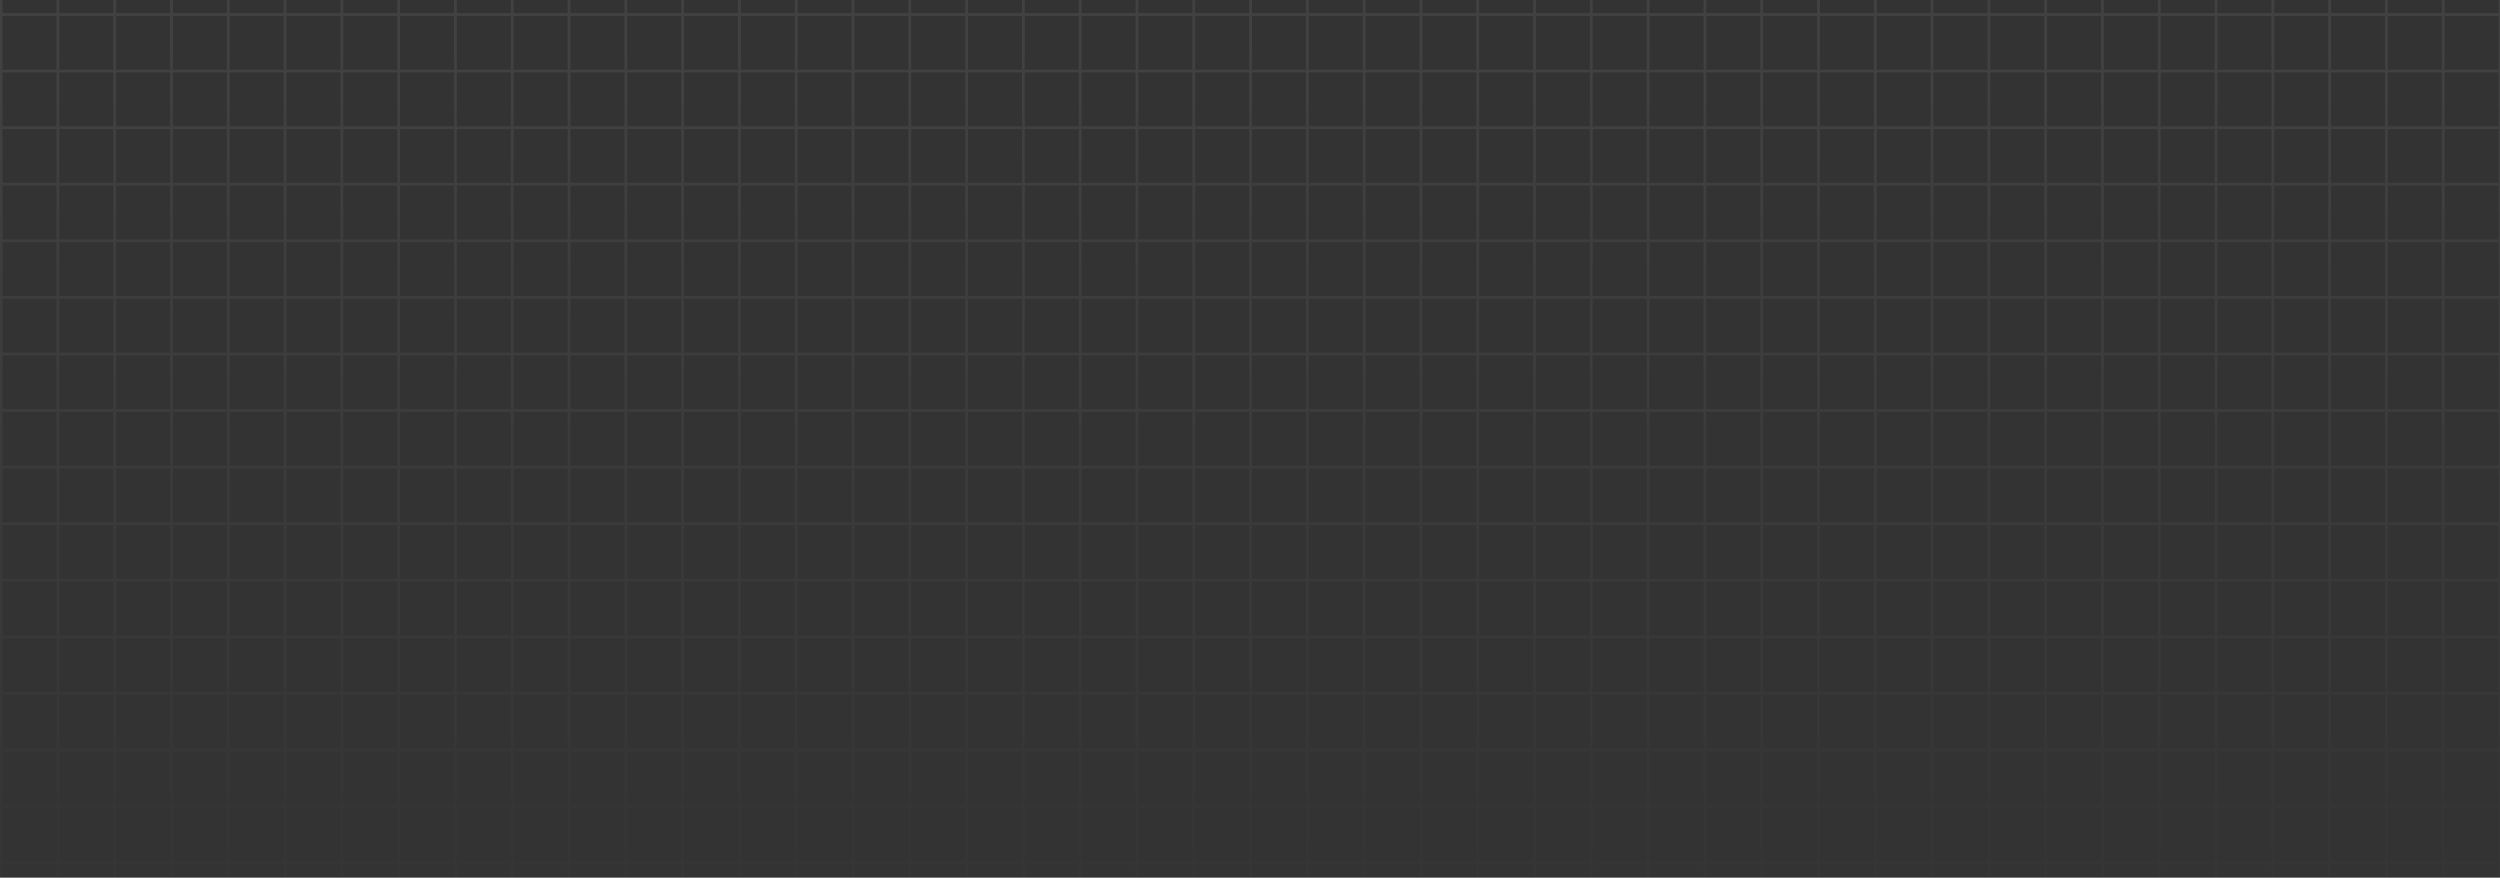 <?xml version="1.0" encoding="UTF-8"?> <svg xmlns="http://www.w3.org/2000/svg" width="564" height="198" viewBox="0 0 564 198" fill="none"><rect x="0" y="0" width="564" height="198" fill="#333333" stroke="none"/><path opacity="0.08" d="M13.062 220.25H0.25V207.487M13.062 220.25V207.487M13.062 220.25H25.875M13.062 207.487H0.25M13.062 207.487V194.724M13.062 207.487H25.875M0.25 207.487V194.724M13.062 194.724H0.25M13.062 194.724V181.961M13.062 194.724H25.875M0.25 194.724V181.961M13.062 181.961H0.25M13.062 181.961V169.197M13.062 181.961H25.875M0.25 181.961V169.197M13.062 169.197H0.25M13.062 169.197V156.434M13.062 169.197H25.875M0.25 169.197V156.434M13.062 156.434H0.25M13.062 156.434V143.671M13.062 156.434H25.875M0.25 156.434V143.671M13.062 143.671H0.25M13.062 143.671V130.908M13.062 143.671H25.875M0.25 143.671V130.908M13.062 130.908H0.25M13.062 130.908V118.145M13.062 130.908H25.875M0.25 130.908V118.145M13.062 118.145H0.25M13.062 118.145V105.382M13.062 118.145H25.875M0.25 118.145V105.382M13.062 105.382H0.25M13.062 105.382V92.618M13.062 105.382H25.875M0.25 105.382V92.618M13.062 92.618H0.25M13.062 92.618V79.855M13.062 92.618H25.875M0.25 92.618V79.855M13.062 79.855H0.25M13.062 79.855V67.092M13.062 79.855H25.875M0.25 79.855V67.092M13.062 67.092H0.25M13.062 67.092V54.329M13.062 67.092H25.875M0.25 67.092V54.329M13.062 54.329H0.25M13.062 54.329V41.566M13.062 54.329H25.875M0.25 54.329V41.566M13.062 41.566H0.25M13.062 41.566V28.803M13.062 41.566H25.875M0.25 41.566V28.803M13.062 28.803H0.25M13.062 28.803V16.04M13.062 28.803H25.875M0.25 28.803V16.04M13.062 16.04H0.25M13.062 16.04V3.276M13.062 16.04H25.875M0.25 16.04V3.276M13.062 3.276H0.25M13.062 3.276V-9.487M13.062 3.276H25.875M0.25 3.276V-9.487M13.062 -9.487H0.25M13.062 -9.487V-22.25M13.062 -9.487H25.875M0.25 -9.487V-22.25H13.062M13.062 -22.25H25.875M25.875 220.25V207.487M25.875 220.25H38.688M25.875 207.487V194.724M25.875 207.487H38.688M25.875 194.724V181.961M25.875 194.724H38.688M25.875 181.961V169.197M25.875 181.961H38.688M25.875 169.197V156.434M25.875 169.197H38.688M25.875 156.434V143.671M25.875 156.434H38.688M25.875 143.671V130.908M25.875 143.671H38.688M25.875 130.908V118.145M25.875 130.908H38.688M25.875 118.145V105.382M25.875 118.145H38.688M25.875 105.382V92.618M25.875 105.382H38.688M25.875 92.618V79.855M25.875 92.618H38.688M25.875 79.855V67.092M25.875 79.855H38.688M25.875 67.092V54.329M25.875 67.092H38.688M25.875 54.329V41.566M25.875 54.329H38.688M25.875 41.566V28.803M25.875 41.566H38.688M25.875 28.803V16.04M25.875 28.803H38.688M25.875 16.04V3.276M25.875 16.04H38.688M25.875 3.276V-9.487M25.875 3.276H38.688M25.875 -9.487V-22.25M25.875 -9.487H38.688M25.875 -22.25H38.688M38.688 220.25V207.487M38.688 220.25H51.5M38.688 207.487V194.724M38.688 207.487H51.5M38.688 194.724V181.961M38.688 194.724H51.5M38.688 181.961V169.197M38.688 181.961H51.5M38.688 169.197V156.434M38.688 169.197H51.5M38.688 156.434V143.671M38.688 156.434H51.5M38.688 143.671V130.908M38.688 143.671H51.5M38.688 130.908V118.145M38.688 130.908H51.5M38.688 118.145V105.382M38.688 118.145H51.5M38.688 105.382V92.618M38.688 105.382H51.5M38.688 92.618V79.855M38.688 92.618H51.5M38.688 79.855V67.092M38.688 79.855H51.5M38.688 67.092V54.329M38.688 67.092H51.5M38.688 54.329V41.566M38.688 54.329H51.5M38.688 41.566V28.803M38.688 41.566H51.5M38.688 28.803V16.04M38.688 28.803H51.5M38.688 16.04V3.276M38.688 16.04H51.5M38.688 3.276V-9.487M38.688 3.276H51.5M38.688 -9.487V-22.25M38.688 -9.487H51.5M38.688 -22.25H51.5M51.5 220.25V207.487M51.5 220.25H64.312M51.5 207.487V194.724M51.5 207.487H64.312M51.5 194.724V181.961M51.5 194.724H64.312M51.5 181.961V169.197M51.5 181.961H64.312M51.5 169.197V156.434M51.5 169.197H64.312M51.5 156.434V143.671M51.5 156.434H64.312M51.5 143.671V130.908M51.5 143.671H64.312M51.5 130.908V118.145M51.5 130.908H64.312M51.5 118.145V105.382M51.5 118.145H64.312M51.5 105.382V92.618M51.5 105.382H64.312M51.5 92.618V79.855M51.5 92.618H64.312M51.5 79.855V67.092M51.5 79.855H64.312M51.5 67.092V54.329M51.5 67.092H64.312M51.5 54.329V41.566M51.5 54.329H64.312M51.5 41.566V28.803M51.5 41.566H64.312M51.5 28.803V16.04M51.5 28.803H64.312M51.5 16.04V3.276M51.5 16.04H64.312M51.5 3.276V-9.487M51.5 3.276H64.312M51.5 -9.487V-22.25M51.5 -9.487H64.312M51.5 -22.25H64.312M64.312 220.25V207.487M64.312 220.25H77.125M64.312 207.487V194.724M64.312 207.487H77.125M64.312 194.724V181.961M64.312 194.724H77.125M64.312 181.961V169.197M64.312 181.961H77.125M64.312 169.197V156.434M64.312 169.197H77.125M64.312 156.434V143.671M64.312 156.434H77.125M64.312 143.671V130.908M64.312 143.671H77.125M64.312 130.908V118.145M64.312 130.908H77.125M64.312 118.145V105.382M64.312 118.145H77.125M64.312 105.382V92.618M64.312 105.382H77.125M64.312 92.618V79.855M64.312 92.618H77.125M64.312 79.855V67.092M64.312 79.855H77.125M64.312 67.092V54.329M64.312 67.092H77.125M64.312 54.329V41.566M64.312 54.329H77.125M64.312 41.566V28.803M64.312 41.566H77.125M64.312 28.803V16.04M64.312 28.803H77.125M64.312 16.04V3.276M64.312 16.04H77.125M64.312 3.276V-9.487M64.312 3.276H77.125M64.312 -9.487V-22.25M64.312 -9.487H77.125M64.312 -22.25H77.125M77.125 220.25V207.487M77.125 220.25H89.938M77.125 207.487V194.724M77.125 207.487H89.938M77.125 194.724V181.961M77.125 194.724H89.938M77.125 181.961V169.197M77.125 181.961H89.938M77.125 169.197V156.434M77.125 169.197H89.938M77.125 156.434V143.671M77.125 156.434H89.938M77.125 143.671V130.908M77.125 143.671H89.938M77.125 130.908V118.145M77.125 130.908H89.938M77.125 118.145V105.382M77.125 118.145H89.938M77.125 105.382V92.618M77.125 105.382H89.938M77.125 92.618V79.855M77.125 92.618H89.938M77.125 79.855V67.092M77.125 79.855H89.938M77.125 67.092V54.329M77.125 67.092H89.938M77.125 54.329V41.566M77.125 54.329H89.938M77.125 41.566V28.803M77.125 41.566H89.938M77.125 28.803V16.04M77.125 28.803H89.938M77.125 16.04V3.276M77.125 16.04H89.938M77.125 3.276V-9.487M77.125 3.276H89.938M77.125 -9.487V-22.25M77.125 -9.487H89.938M77.125 -22.25H89.938M89.938 220.25V207.487M89.938 220.25H102.75M89.938 207.487V194.724M89.938 207.487H102.75M89.938 194.724V181.961M89.938 194.724H102.75M89.938 181.961V169.197M89.938 181.961H102.75M89.938 169.197V156.434M89.938 169.197H102.75M89.938 156.434V143.671M89.938 156.434H102.75M89.938 143.671V130.908M89.938 143.671H102.75M89.938 130.908V118.145M89.938 130.908H102.75M89.938 118.145V105.382M89.938 118.145H102.75M89.938 105.382V92.618M89.938 105.382H102.75M89.938 92.618V79.855M89.938 92.618H102.75M89.938 79.855V67.092M89.938 79.855H102.75M89.938 67.092V54.329M89.938 67.092H102.75M89.938 54.329V41.566M89.938 54.329H102.75M89.938 41.566V28.803M89.938 41.566H102.75M89.938 28.803V16.04M89.938 28.803H102.75M89.938 16.04V3.276M89.938 16.04H102.75M89.938 3.276V-9.487M89.938 3.276H102.75M89.938 -9.487V-22.25M89.938 -9.487H102.75M89.938 -22.25H102.75M102.75 220.25V207.487M102.75 220.25H115.563M102.75 207.487V194.724M102.75 207.487H115.563M102.75 194.724V181.961M102.75 194.724H115.563M102.75 181.961V169.197M102.75 181.961H115.563M102.75 169.197V156.434M102.75 169.197H115.563M102.75 156.434V143.671M102.75 156.434H115.563M102.75 143.671V130.908M102.75 143.671H115.563M102.75 130.908V118.145M102.75 130.908H115.563M102.75 118.145V105.382M102.75 118.145H115.563M102.75 105.382V92.618M102.75 105.382H115.563M102.75 92.618V79.855M102.75 92.618H115.563M102.75 79.855V67.092M102.75 79.855H115.563M102.75 67.092V54.329M102.75 67.092H115.563M102.75 54.329V41.566M102.75 54.329H115.563M102.75 41.566V28.803M102.75 41.566H115.563M102.75 28.803V16.04M102.75 28.803H115.563M102.75 16.04V3.276M102.75 16.04H115.563M102.75 3.276V-9.487M102.75 3.276H115.563M102.75 -9.487V-22.25M102.75 -9.487H115.563M102.75 -22.25H115.563M115.563 220.25V207.487M115.563 220.25H128.375M115.563 207.487V194.724M115.563 207.487H128.375M115.563 194.724V181.961M115.563 194.724H128.375M115.563 181.961V169.197M115.563 181.961H128.375M115.563 169.197V156.434M115.563 169.197H128.375M115.563 156.434V143.671M115.563 156.434H128.375M115.563 143.671V130.908M115.563 143.671H128.375M115.563 130.908V118.145M115.563 130.908H128.375M115.563 118.145V105.382M115.563 118.145H128.375M115.563 105.382V92.618M115.563 105.382H128.375M115.563 92.618V79.855M115.563 92.618H128.375M115.563 79.855V67.092M115.563 79.855H128.375M115.563 67.092V54.329M115.563 67.092H128.375M115.563 54.329V41.566M115.563 54.329H128.375M115.563 41.566V28.803M115.563 41.566H128.375M115.563 28.803V16.04M115.563 28.803H128.375M115.563 16.04V3.276M115.563 16.04H128.375M115.563 3.276V-9.487M115.563 3.276H128.375M115.563 -9.487V-22.25M115.563 -9.487H128.375M115.563 -22.25H128.375M128.375 220.25V207.487M128.375 220.25H141.188M128.375 207.487V194.724M128.375 207.487H141.188M128.375 194.724V181.961M128.375 194.724H141.188M128.375 181.961V169.197M128.375 181.961H141.188M128.375 169.197V156.434M128.375 169.197H141.188M128.375 156.434V143.671M128.375 156.434H141.188M128.375 143.671V130.908M128.375 143.671H141.188M128.375 130.908V118.145M128.375 130.908H141.188M128.375 118.145V105.382M128.375 118.145H141.188M128.375 105.382V92.618M128.375 105.382H141.188M128.375 92.618V79.855M128.375 92.618H141.188M128.375 79.855V67.092M128.375 79.855H141.188M128.375 67.092V54.329M128.375 67.092H141.188M128.375 54.329V41.566M128.375 54.329H141.188M128.375 41.566V28.803M128.375 41.566H141.188M128.375 28.803V16.04M128.375 28.803H141.188M128.375 16.04V3.276M128.375 16.04H141.188M128.375 3.276V-9.487M128.375 3.276H141.188M128.375 -9.487V-22.25M128.375 -9.487H141.188M128.375 -22.25H141.188M141.188 220.25V207.487M141.188 220.25H154M141.188 207.487V194.724M141.188 207.487H154M141.188 194.724V181.961M141.188 194.724H154M141.188 181.961V169.197M141.188 181.961H154M141.188 169.197V156.434M141.188 169.197H154M141.188 156.434V143.671M141.188 156.434H154M141.188 143.671V130.908M141.188 143.671H154M141.188 130.908V118.145M141.188 130.908H154M141.188 118.145V105.382M141.188 118.145H154M141.188 105.382V92.618M141.188 105.382H154M141.188 92.618V79.855M141.188 92.618H154M141.188 79.855V67.092M141.188 79.855H154M141.188 67.092V54.329M141.188 67.092H154M141.188 54.329V41.566M141.188 54.329H154M141.188 41.566V28.803M141.188 41.566H154M141.188 28.803V16.04M141.188 28.803H154M141.188 16.04V3.276M141.188 16.04H154M141.188 3.276V-9.487M141.188 3.276H154M141.188 -9.487V-22.25M141.188 -9.487H154M141.188 -22.25H154M154 220.25V207.487M154 220.25H166.813M154 207.487V194.724M154 207.487H166.813M154 194.724V181.961M154 194.724H166.813M154 181.961V169.197M154 181.961H166.813M154 169.197V156.434M154 169.197H166.813M154 156.434V143.671M154 156.434H166.813M154 143.671V130.908M154 143.671H166.813M154 130.908V118.145M154 130.908H166.813M154 118.145V105.382M154 118.145H166.813M154 105.382V92.618M154 105.382H166.813M154 92.618V79.855M154 92.618H166.813M154 79.855V67.092M154 79.855H166.813M154 67.092V54.329M154 67.092H166.813M154 54.329V41.566M154 54.329H166.813M154 41.566V28.803M154 41.566H166.813M154 28.803V16.04M154 28.803H166.813M154 16.04V3.276M154 16.04H166.813M154 3.276V-9.487M154 3.276H166.813M154 -9.487V-22.25M154 -9.487H166.813M154 -22.25H166.813M166.813 220.25V207.487M166.813 220.25H179.625M166.813 207.487V194.724M166.813 207.487H179.625M166.813 194.724V181.961M166.813 194.724H179.625M166.813 181.961V169.197M166.813 181.961H179.625M166.813 169.197V156.434M166.813 169.197H179.625M166.813 156.434V143.671M166.813 156.434H179.625M166.813 143.671V130.908M166.813 143.671H179.625M166.813 130.908V118.145M166.813 130.908H179.625M166.813 118.145V105.382M166.813 118.145H179.625M166.813 105.382V92.618M166.813 105.382H179.625M166.813 92.618V79.855M166.813 92.618H179.625M166.813 79.855V67.092M166.813 79.855H179.625M166.813 67.092V54.329M166.813 67.092H179.625M166.813 54.329V41.566M166.813 54.329H179.625M166.813 41.566V28.803M166.813 41.566H179.625M166.813 28.803V16.04M166.813 28.803H179.625M166.813 16.04V3.276M166.813 16.04H179.625M166.813 3.276V-9.487M166.813 3.276H179.625M166.813 -9.487V-22.25M166.813 -9.487H179.625M166.813 -22.25H179.625M179.625 220.25V207.487M179.625 220.25H192.438M179.625 207.487V194.724M179.625 207.487H192.438M179.625 194.724V181.961M179.625 194.724H192.438M179.625 181.961V169.197M179.625 181.961H192.438M179.625 169.197V156.434M179.625 169.197H192.438M179.625 156.434V143.671M179.625 156.434H192.438M179.625 143.671V130.908M179.625 143.671H192.438M179.625 130.908V118.145M179.625 130.908H192.438M179.625 118.145V105.382M179.625 118.145H192.438M179.625 105.382V92.618M179.625 105.382H192.438M179.625 92.618V79.855M179.625 92.618H192.438M179.625 79.855V67.092M179.625 79.855H192.438M179.625 67.092V54.329M179.625 67.092H192.438M179.625 54.329V41.566M179.625 54.329H192.438M179.625 41.566V28.803M179.625 41.566H192.438M179.625 28.803V16.04M179.625 28.803H192.438M179.625 16.04V3.276M179.625 16.04H192.438M179.625 3.276V-9.487M179.625 3.276H192.438M179.625 -9.487V-22.25M179.625 -9.487H192.438M179.625 -22.25H192.438M192.438 220.25V207.487M192.438 220.25H205.25M192.438 207.487V194.724M192.438 207.487H205.25M192.438 194.724V181.961M192.438 194.724H205.25M192.438 181.961V169.197M192.438 181.961H205.25M192.438 169.197V156.434M192.438 169.197H205.25M192.438 156.434V143.671M192.438 156.434H205.25M192.438 143.671V130.908M192.438 143.671H205.25M192.438 130.908V118.145M192.438 130.908H205.25M192.438 118.145V105.382M192.438 118.145H205.25M192.438 105.382V92.618M192.438 105.382H205.25M192.438 92.618V79.855M192.438 92.618H205.25M192.438 79.855V67.092M192.438 79.855H205.25M192.438 67.092V54.329M192.438 67.092H205.25M192.438 54.329V41.566M192.438 54.329H205.25M192.438 41.566V28.803M192.438 41.566H205.25M192.438 28.803V16.04M192.438 28.803H205.25M192.438 16.04V3.276M192.438 16.04H205.25M192.438 3.276V-9.487M192.438 3.276H205.25M192.438 -9.487V-22.25M192.438 -9.487H205.25M192.438 -22.25H205.25M205.25 220.25V207.487M205.25 220.25H218.063M205.25 207.487V194.724M205.25 207.487H218.063M205.25 194.724V181.961M205.25 194.724H218.063M205.25 181.961V169.197M205.25 181.961H218.063M205.25 169.197V156.434M205.25 169.197H218.063M205.25 156.434V143.671M205.25 156.434H218.063M205.25 143.671V130.908M205.25 143.671H218.063M205.25 130.908V118.145M205.25 130.908H218.063M205.25 118.145V105.382M205.25 118.145H218.063M205.25 105.382V92.618M205.25 105.382H218.063M205.25 92.618V79.855M205.25 92.618H218.063M205.25 79.855V67.092M205.25 79.855H218.063M205.25 67.092V54.329M205.25 67.092H218.063M205.25 54.329V41.566M205.25 54.329H218.063M205.25 41.566V28.803M205.25 41.566H218.063M205.25 28.803V16.04M205.25 28.803H218.063M205.25 16.04V3.276M205.25 16.04H218.063M205.25 3.276V-9.487M205.25 3.276H218.063M205.25 -9.487V-22.25M205.25 -9.487H218.063M205.25 -22.25H218.063M218.063 220.25V207.487M218.063 220.25H230.875M218.063 207.487V194.724M218.063 207.487H230.875M218.063 194.724V181.961M218.063 194.724H230.875M218.063 181.961V169.197M218.063 181.961H230.875M218.063 169.197V156.434M218.063 169.197H230.875M218.063 156.434V143.671M218.063 156.434H230.875M218.063 143.671V130.908M218.063 143.671H230.875M218.063 130.908V118.145M218.063 130.908H230.875M218.063 118.145V105.382M218.063 118.145H230.875M218.063 105.382V92.618M218.063 105.382H230.875M218.063 92.618V79.855M218.063 92.618H230.875M218.063 79.855V67.092M218.063 79.855H230.875M218.063 67.092V54.329M218.063 67.092H230.875M218.063 54.329V41.566M218.063 54.329H230.875M218.063 41.566V28.803M218.063 41.566H230.875M218.063 28.803V16.04M218.063 28.803H230.875M218.063 16.04V3.276M218.063 16.04H230.875M218.063 3.276V-9.487M218.063 3.276H230.875M218.063 -9.487V-22.25M218.063 -9.487H230.875M218.063 -22.25H230.875M230.875 220.25V207.487M230.875 220.25H243.688M230.875 207.487V194.724M230.875 207.487H243.688M230.875 194.724V181.961M230.875 194.724H243.688M230.875 181.961V169.197M230.875 181.961H243.688M230.875 169.197V156.434M230.875 169.197H243.688M230.875 156.434V143.671M230.875 156.434H243.688M230.875 143.671V130.908M230.875 143.671H243.688M230.875 130.908V118.145M230.875 130.908H243.688M230.875 118.145V105.382M230.875 118.145H243.688M230.875 105.382V92.618M230.875 105.382H243.688M230.875 92.618V79.855M230.875 92.618H243.688M230.875 79.855V67.092M230.875 79.855H243.688M230.875 67.092V54.329M230.875 67.092H243.688M230.875 54.329V41.566M230.875 54.329H243.688M230.875 41.566V28.803M230.875 41.566H243.688M230.875 28.803V16.04M230.875 28.803H243.688M230.875 16.04V3.276M230.875 16.04H243.688M230.875 3.276V-9.487M230.875 3.276H243.688M230.875 -9.487V-22.25M230.875 -9.487H243.688M230.875 -22.25H243.688M243.688 220.25V207.487M243.688 220.25H256.5M243.688 207.487V194.724M243.688 207.487H256.5M243.688 194.724V181.961M243.688 194.724H256.5M243.688 181.961V169.197M243.688 181.961H256.5M243.688 169.197V156.434M243.688 169.197H256.5M243.688 156.434V143.671M243.688 156.434H256.5M243.688 143.671V130.908M243.688 143.671H256.5M243.688 130.908V118.145M243.688 130.908H256.5M243.688 118.145V105.382M243.688 118.145H256.5M243.688 105.382V92.618M243.688 105.382H256.5M243.688 92.618V79.855M243.688 92.618H256.5M243.688 79.855V67.092M243.688 79.855H256.5M243.688 67.092V54.329M243.688 67.092H256.5M243.688 54.329V41.566M243.688 54.329H256.5M243.688 41.566V28.803M243.688 41.566H256.5M243.688 28.803V16.04M243.688 28.803H256.5M243.688 16.04V3.276M243.688 16.04H256.5M243.688 3.276V-9.487M243.688 3.276H256.5M243.688 -9.487V-22.25M243.688 -9.487H256.5M243.688 -22.25H256.5M256.5 220.25V207.487M256.5 220.25H269.313M256.5 207.487V194.724M256.5 207.487H269.313M256.5 194.724V181.961M256.5 194.724H269.313M256.5 181.961V169.197M256.5 181.961H269.313M256.5 169.197V156.434M256.5 169.197H269.313M256.5 156.434V143.671M256.5 156.434H269.313M256.5 143.671V130.908M256.5 143.671H269.313M256.5 130.908V118.145M256.5 130.908H269.313M256.5 118.145V105.382M256.5 118.145H269.313M256.5 105.382V92.618M256.5 105.382H269.313M256.5 92.618V79.855M256.5 92.618H269.313M256.5 79.855V67.092M256.5 79.855H269.313M256.5 67.092V54.329M256.5 67.092H269.313M256.5 54.329V41.566M256.5 54.329H269.313M256.5 41.566V28.803M256.5 41.566H269.313M256.5 28.803V16.04M256.5 28.803H269.313M256.5 16.04V3.276M256.5 16.04H269.313M256.5 3.276V-9.487M256.5 3.276H269.313M256.5 -9.487V-22.25M256.5 -9.487H269.313M256.5 -22.25H269.313M269.313 220.25V207.487M269.313 220.25H282.125M269.313 207.487V194.724M269.313 207.487H282.125M269.313 194.724V181.961M269.313 194.724H282.125M269.313 181.961V169.197M269.313 181.961H282.125M269.313 169.197V156.434M269.313 169.197H282.125M269.313 156.434V143.671M269.313 156.434H282.125M269.313 143.671V130.908M269.313 143.671H282.125M269.313 130.908V118.145M269.313 130.908H282.125M269.313 118.145V105.382M269.313 118.145H282.125M269.313 105.382V92.618M269.313 105.382H282.125M269.313 92.618V79.855M269.313 92.618H282.125M269.313 79.855V67.092M269.313 79.855H282.125M269.313 67.092V54.329M269.313 67.092H282.125M269.313 54.329V41.566M269.313 54.329H282.125M269.313 41.566V28.803M269.313 41.566H282.125M269.313 28.803V16.04M269.313 28.803H282.125M269.313 16.04V3.276M269.313 16.04H282.125M269.313 3.276V-9.487M269.313 3.276H282.125M269.313 -9.487V-22.25M269.313 -9.487H282.125M269.313 -22.25H282.125M282.125 220.25V207.487M282.125 220.25H294.938M282.125 207.487V194.724M282.125 207.487H294.938M282.125 194.724V181.961M282.125 194.724H294.938M282.125 181.961V169.197M282.125 181.961H294.938M282.125 169.197V156.434M282.125 169.197H294.938M282.125 156.434V143.671M282.125 156.434H294.938M282.125 143.671V130.908M282.125 143.671H294.938M282.125 130.908V118.145M282.125 130.908H294.938M282.125 118.145V105.382M282.125 118.145H294.938M282.125 105.382V92.618M282.125 105.382H294.938M282.125 92.618V79.855M282.125 92.618H294.938M282.125 79.855V67.092M282.125 79.855H294.938M282.125 67.092V54.329M282.125 67.092H294.938M282.125 54.329V41.566M282.125 54.329H294.938M282.125 41.566V28.803M282.125 41.566H294.938M282.125 28.803V16.04M282.125 28.803H294.938M282.125 16.04V3.276M282.125 16.04H294.938M282.125 3.276V-9.487M282.125 3.276H294.938M282.125 -9.487V-22.25M282.125 -9.487H294.938M282.125 -22.25H294.938M294.938 220.25V207.487M294.938 220.25H307.75M294.938 207.487V194.724M294.938 207.487H307.75M294.938 194.724V181.961M294.938 194.724H307.75M294.938 181.961V169.197M294.938 181.961H307.75M294.938 169.197V156.434M294.938 169.197H307.75M294.938 156.434V143.671M294.938 156.434H307.75M294.938 143.671V130.908M294.938 143.671H307.75M294.938 130.908V118.145M294.938 130.908H307.75M294.938 118.145V105.382M294.938 118.145H307.75M294.938 105.382V92.618M294.938 105.382H307.75M294.938 92.618V79.855M294.938 92.618H307.75M294.938 79.855V67.092M294.938 79.855H307.75M294.938 67.092V54.329M294.938 67.092H307.75M294.938 54.329V41.566M294.938 54.329H307.75M294.938 41.566V28.803M294.938 41.566H307.75M294.938 28.803V16.04M294.938 28.803H307.75M294.938 16.04V3.276M294.938 16.04H307.75M294.938 3.276V-9.487M294.938 3.276H307.75M294.938 -9.487V-22.25M294.938 -9.487H307.75M294.938 -22.25H307.75M307.75 220.25V207.487M307.75 220.25H320.563M307.75 207.487V194.724M307.75 207.487H320.563M307.75 194.724V181.961M307.75 194.724H320.563M307.75 181.961V169.197M307.75 181.961H320.563M307.75 169.197V156.434M307.75 169.197H320.563M307.75 156.434V143.671M307.75 156.434H320.563M307.75 143.671V130.908M307.75 143.671H320.563M307.75 130.908V118.145M307.75 130.908H320.563M307.75 118.145V105.382M307.75 118.145H320.563M307.75 105.382V92.618M307.75 105.382H320.563M307.75 92.618V79.855M307.75 92.618H320.563M307.75 79.855V67.092M307.75 79.855H320.563M307.75 67.092V54.329M307.75 67.092H320.563M307.75 54.329V41.566M307.75 54.329H320.563M307.75 41.566V28.803M307.75 41.566H320.563M307.75 28.803V16.04M307.75 28.803H320.563M307.75 16.04V3.276M307.75 16.04H320.563M307.75 3.276V-9.487M307.75 3.276H320.563M307.75 -9.487V-22.25M307.75 -9.487H320.563M307.75 -22.25H320.563M320.563 220.25V207.487M320.563 220.25H333.375M320.563 207.487V194.724M320.563 207.487H333.375M320.563 194.724V181.961M320.563 194.724H333.375M320.563 181.961V169.197M320.563 181.961H333.375M320.563 169.197V156.434M320.563 169.197H333.375M320.563 156.434V143.671M320.563 156.434H333.375M320.563 143.671V130.908M320.563 143.671H333.375M320.563 130.908V118.145M320.563 130.908H333.375M320.563 118.145V105.382M320.563 118.145H333.375M320.563 105.382V92.618M320.563 105.382H333.375M320.563 92.618V79.855M320.563 92.618H333.375M320.563 79.855V67.092M320.563 79.855H333.375M320.563 67.092V54.329M320.563 67.092H333.375M320.563 54.329V41.566M320.563 54.329H333.375M320.563 41.566V28.803M320.563 41.566H333.375M320.563 28.803V16.04M320.563 28.803H333.375M320.563 16.04V3.276M320.563 16.04H333.375M320.563 3.276V-9.487M320.563 3.276H333.375M320.563 -9.487V-22.25M320.563 -9.487H333.375M320.563 -22.25H333.375M333.375 220.25V207.487M333.375 220.25H346.188M333.375 207.487V194.724M333.375 207.487H346.188M333.375 194.724V181.961M333.375 194.724H346.188M333.375 181.961V169.197M333.375 181.961H346.188M333.375 169.197V156.434M333.375 169.197H346.188M333.375 156.434V143.671M333.375 156.434H346.188M333.375 143.671V130.908M333.375 143.671H346.188M333.375 130.908V118.145M333.375 130.908H346.188M333.375 118.145V105.382M333.375 118.145H346.188M333.375 105.382V92.618M333.375 105.382H346.188M333.375 92.618V79.855M333.375 92.618H346.188M333.375 79.855V67.092M333.375 79.855H346.188M333.375 67.092V54.329M333.375 67.092H346.188M333.375 54.329V41.566M333.375 54.329H346.188M333.375 41.566V28.803M333.375 41.566H346.188M333.375 28.803V16.04M333.375 28.803H346.188M333.375 16.04V3.276M333.375 16.04H346.188M333.375 3.276V-9.487M333.375 3.276H346.188M333.375 -9.487V-22.25M333.375 -9.487H346.188M333.375 -22.25H346.188M346.188 220.25V207.487M346.188 220.25H359M346.188 207.487V194.724M346.188 207.487H359M346.188 194.724V181.961M346.188 194.724H359M346.188 181.961V169.197M346.188 181.961H359M346.188 169.197V156.434M346.188 169.197H359M346.188 156.434V143.671M346.188 156.434H359M346.188 143.671V130.908M346.188 143.671H359M346.188 130.908V118.145M346.188 130.908H359M346.188 118.145V105.382M346.188 118.145H359M346.188 105.382V92.618M346.188 105.382H359M346.188 92.618V79.855M346.188 92.618H359M346.188 79.855V67.092M346.188 79.855H359M346.188 67.092V54.329M346.188 67.092H359M346.188 54.329V41.566M346.188 54.329H359M346.188 41.566V28.803M346.188 41.566H359M346.188 28.803V16.04M346.188 28.803H359M346.188 16.04V3.276M346.188 16.04H359M346.188 3.276V-9.487M346.188 3.276H359M346.188 -9.487V-22.25M346.188 -9.487H359M346.188 -22.25H359M359 220.25V207.487M359 220.25H371.813M359 207.487V194.724M359 207.487H371.813M359 194.724V181.961M359 194.724H371.813M359 181.961V169.197M359 181.961H371.813M359 169.197V156.434M359 169.197H371.813M359 156.434V143.671M359 156.434H371.813M359 143.671V130.908M359 143.671H371.813M359 130.908V118.145M359 130.908H371.813M359 118.145V105.382M359 118.145H371.813M359 105.382V92.618M359 105.382H371.813M359 92.618V79.855M359 92.618H371.813M359 79.855V67.092M359 79.855H371.813M359 67.092V54.329M359 67.092H371.813M359 54.329V41.566M359 54.329H371.813M359 41.566V28.803M359 41.566H371.813M359 28.803V16.04M359 28.803H371.813M359 16.04V3.276M359 16.04H371.813M359 3.276V-9.487M359 3.276H371.813M359 -9.487V-22.25M359 -9.487H371.813M359 -22.25H371.813M371.813 220.25V207.487M371.813 220.25H384.625M371.813 207.487V194.724M371.813 207.487H384.625M371.813 194.724V181.961M371.813 194.724H384.625M371.813 181.961V169.197M371.813 181.961H384.625M371.813 169.197V156.434M371.813 169.197H384.625M371.813 156.434V143.671M371.813 156.434H384.625M371.813 143.671V130.908M371.813 143.671H384.625M371.813 130.908V118.145M371.813 130.908H384.625M371.813 118.145V105.382M371.813 118.145H384.625M371.813 105.382V92.618M371.813 105.382H384.625M371.813 92.618V79.855M371.813 92.618H384.625M371.813 79.855V67.092M371.813 79.855H384.625M371.813 67.092V54.329M371.813 67.092H384.625M371.813 54.329V41.566M371.813 54.329H384.625M371.813 41.566V28.803M371.813 41.566H384.625M371.813 28.803V16.04M371.813 28.803H384.625M371.813 16.04V3.276M371.813 16.04H384.625M371.813 3.276V-9.487M371.813 3.276H384.625M371.813 -9.487V-22.25M371.813 -9.487H384.625M371.813 -22.25H384.625M384.625 220.25V207.487M384.625 220.25H397.438M384.625 207.487V194.724M384.625 207.487H397.438M384.625 194.724V181.961M384.625 194.724H397.438M384.625 181.961V169.197M384.625 181.961H397.438M384.625 169.197V156.434M384.625 169.197H397.438M384.625 156.434V143.671M384.625 156.434H397.438M384.625 143.671V130.908M384.625 143.671H397.438M384.625 130.908V118.145M384.625 130.908H397.438M384.625 118.145V105.382M384.625 118.145H397.438M384.625 105.382V92.618M384.625 105.382H397.438M384.625 92.618V79.855M384.625 92.618H397.438M384.625 79.855V67.092M384.625 79.855H397.438M384.625 67.092V54.329M384.625 67.092H397.438M384.625 54.329V41.566M384.625 54.329H397.438M384.625 41.566V28.803M384.625 41.566H397.438M384.625 28.803V16.04M384.625 28.803H397.438M384.625 16.04V3.276M384.625 16.04H397.438M384.625 3.276V-9.487M384.625 3.276H397.438M384.625 -9.487V-22.25M384.625 -9.487H397.438M384.625 -22.25H397.438M397.438 220.25V207.487M397.438 220.25H410.25M397.438 207.487V194.724M397.438 207.487H410.25M397.438 194.724V181.961M397.438 194.724H410.25M397.438 181.961V169.197M397.438 181.961H410.25M397.438 169.197V156.434M397.438 169.197H410.25M397.438 156.434V143.671M397.438 156.434H410.25M397.438 143.671V130.908M397.438 143.671H410.25M397.438 130.908V118.145M397.438 130.908H410.25M397.438 118.145V105.382M397.438 118.145H410.25M397.438 105.382V92.618M397.438 105.382H410.25M397.438 92.618V79.855M397.438 92.618H410.25M397.438 79.855V67.092M397.438 79.855H410.25M397.438 67.092V54.329M397.438 67.092H410.25M397.438 54.329V41.566M397.438 54.329H410.25M397.438 41.566V28.803M397.438 41.566H410.25M397.438 28.803V16.04M397.438 28.803H410.25M397.438 16.04V3.276M397.438 16.04H410.25M397.438 3.276V-9.487M397.438 3.276H410.25M397.438 -9.487V-22.25M397.438 -9.487H410.25M397.438 -22.25H410.25M410.25 220.25V207.487M410.25 220.25H423.063M410.25 207.487V194.724M410.25 207.487H423.063M410.25 194.724V181.961M410.25 194.724H423.063M410.25 181.961V169.197M410.25 181.961H423.063M410.25 169.197V156.434M410.25 169.197H423.063M410.25 156.434V143.671M410.25 156.434H423.063M410.25 143.671V130.908M410.25 143.671H423.063M410.25 130.908V118.145M410.25 130.908H423.063M410.25 118.145V105.382M410.25 118.145H423.063M410.25 105.382V92.618M410.25 105.382H423.063M410.25 92.618V79.855M410.25 92.618H423.063M410.25 79.855V67.092M410.25 79.855H423.063M410.25 67.092V54.329M410.25 67.092H423.063M410.25 54.329V41.566M410.25 54.329H423.063M410.25 41.566V28.803M410.25 41.566H423.063M410.25 28.803V16.04M410.25 28.803H423.063M410.25 16.04V3.276M410.25 16.04H423.063M410.25 3.276V-9.487M410.25 3.276H423.063M410.25 -9.487V-22.25M410.25 -9.487H423.063M410.25 -22.25H423.063M423.063 220.25V207.487M423.063 220.25H435.875M423.063 207.487V194.724M423.063 207.487H435.875M423.063 194.724V181.961M423.063 194.724H435.875M423.063 181.961V169.197M423.063 181.961H435.875M423.063 169.197V156.434M423.063 169.197H435.875M423.063 156.434V143.671M423.063 156.434H435.875M423.063 143.671V130.908M423.063 143.671H435.875M423.063 130.908V118.145M423.063 130.908H435.875M423.063 118.145V105.382M423.063 118.145H435.875M423.063 105.382V92.618M423.063 105.382H435.875M423.063 92.618V79.855M423.063 92.618H435.875M423.063 79.855V67.092M423.063 79.855H435.875M423.063 67.092V54.329M423.063 67.092H435.875M423.063 54.329V41.566M423.063 54.329H435.875M423.063 41.566V28.803M423.063 41.566H435.875M423.063 28.803V16.04M423.063 28.803H435.875M423.063 16.04V3.276M423.063 16.04H435.875M423.063 3.276V-9.487M423.063 3.276H435.875M423.063 -9.487V-22.25M423.063 -9.487H435.875M423.063 -22.25H435.875M435.875 220.25V207.487M435.875 220.25H448.688M435.875 207.487V194.724M435.875 207.487H448.688M435.875 194.724V181.961M435.875 194.724H448.688M435.875 181.961V169.197M435.875 181.961H448.688M435.875 169.197V156.434M435.875 169.197H448.688M435.875 156.434V143.671M435.875 156.434H448.688M435.875 143.671V130.908M435.875 143.671H448.688M435.875 130.908V118.145M435.875 130.908H448.688M435.875 118.145V105.382M435.875 118.145H448.688M435.875 105.382V92.618M435.875 105.382H448.688M435.875 92.618V79.855M435.875 92.618H448.688M435.875 79.855V67.092M435.875 79.855H448.688M435.875 67.092V54.329M435.875 67.092H448.688M435.875 54.329V41.566M435.875 54.329H448.688M435.875 41.566V28.803M435.875 41.566H448.688M435.875 28.803V16.04M435.875 28.803H448.688M435.875 16.04V3.276M435.875 16.04H448.688M435.875 3.276V-9.487M435.875 3.276H448.688M435.875 -9.487V-22.25M435.875 -9.487H448.688M435.875 -22.25H448.688M448.688 220.25V207.487M448.688 220.25H461.5M448.688 207.487V194.724M448.688 207.487H461.5M448.688 194.724V181.961M448.688 194.724H461.5M448.688 181.961V169.197M448.688 181.961H461.5M448.688 169.197V156.434M448.688 169.197H461.5M448.688 156.434V143.671M448.688 156.434H461.5M448.688 143.671V130.908M448.688 143.671H461.5M448.688 130.908V118.145M448.688 130.908H461.5M448.688 118.145V105.382M448.688 118.145H461.5M448.688 105.382V92.618M448.688 105.382H461.5M448.688 92.618V79.855M448.688 92.618H461.5M448.688 79.855V67.092M448.688 79.855H461.5M448.688 67.092V54.329M448.688 67.092H461.5M448.688 54.329V41.566M448.688 54.329H461.5M448.688 41.566V28.803M448.688 41.566H461.5M448.688 28.803V16.04M448.688 28.803H461.5M448.688 16.04V3.276M448.688 16.04H461.5M448.688 3.276V-9.487M448.688 3.276H461.5M448.688 -9.487V-22.25M448.688 -9.487H461.5M448.688 -22.25H461.5M461.5 220.25V207.487M461.5 220.25H474.313M461.5 207.487V194.724M461.5 207.487H474.313M461.5 194.724V181.961M461.5 194.724H474.313M461.5 181.961V169.197M461.5 181.961H474.313M461.5 169.197V156.434M461.5 169.197H474.313M461.5 156.434V143.671M461.5 156.434H474.313M461.5 143.671V130.908M461.5 143.671H474.313M461.5 130.908V118.145M461.5 130.908H474.313M461.5 118.145V105.382M461.5 118.145H474.313M461.5 105.382V92.618M461.5 105.382H474.313M461.5 92.618V79.855M461.5 92.618H474.313M461.5 79.855V67.092M461.5 79.855H474.313M461.5 67.092V54.329M461.5 67.092H474.313M461.5 54.329V41.566M461.5 54.329H474.313M461.5 41.566V28.803M461.5 41.566H474.313M461.5 28.803V16.04M461.5 28.803H474.313M461.5 16.04V3.276M461.5 16.04H474.313M461.5 3.276V-9.487M461.5 3.276H474.313M461.5 -9.487V-22.25M461.5 -9.487H474.313M461.5 -22.25H474.313M474.313 220.25V207.487M474.313 220.25H487.125M474.313 207.487V194.724M474.313 207.487H487.125M474.313 194.724V181.961M474.313 194.724H487.125M474.313 181.961V169.197M474.313 181.961H487.125M474.313 169.197V156.434M474.313 169.197H487.125M474.313 156.434V143.671M474.313 156.434H487.125M474.313 143.671V130.908M474.313 143.671H487.125M474.313 130.908V118.145M474.313 130.908H487.125M474.313 118.145V105.382M474.313 118.145H487.125M474.313 105.382V92.618M474.313 105.382H487.125M474.313 92.618V79.855M474.313 92.618H487.125M474.313 79.855V67.092M474.313 79.855H487.125M474.313 67.092V54.329M474.313 67.092H487.125M474.313 54.329V41.566M474.313 54.329H487.125M474.313 41.566V28.803M474.313 41.566H487.125M474.313 28.803V16.04M474.313 28.803H487.125M474.313 16.04V3.276M474.313 16.04H487.125M474.313 3.276V-9.487M474.313 3.276H487.125M474.313 -9.487V-22.25M474.313 -9.487H487.125M474.313 -22.25H487.125M487.125 220.25V207.487M487.125 220.25H499.938M487.125 207.487V194.724M487.125 207.487H499.938M487.125 194.724V181.961M487.125 194.724H499.938M487.125 181.961V169.197M487.125 181.961H499.938M487.125 169.197V156.434M487.125 169.197H499.938M487.125 156.434V143.671M487.125 156.434H499.938M487.125 143.671V130.908M487.125 143.671H499.938M487.125 130.908V118.145M487.125 130.908H499.938M487.125 118.145V105.382M487.125 118.145H499.938M487.125 105.382V92.618M487.125 105.382H499.938M487.125 92.618V79.855M487.125 92.618H499.938M487.125 79.855V67.092M487.125 79.855H499.938M487.125 67.092V54.329M487.125 67.092H499.938M487.125 54.329V41.566M487.125 54.329H499.938M487.125 41.566V28.803M487.125 41.566H499.938M487.125 28.803V16.04M487.125 28.803H499.938M487.125 16.04V3.276M487.125 16.04H499.938M487.125 3.276V-9.487M487.125 3.276H499.938M487.125 -9.487V-22.25M487.125 -9.487H499.938M487.125 -22.25H499.938M499.938 220.25V207.487M499.938 220.25H512.75M499.938 207.487V194.724M499.938 207.487H512.75M499.938 194.724V181.961M499.938 194.724H512.75M499.938 181.961V169.197M499.938 181.961H512.75M499.938 169.197V156.434M499.938 169.197H512.75M499.938 156.434V143.671M499.938 156.434H512.75M499.938 143.671V130.908M499.938 143.671H512.75M499.938 130.908V118.145M499.938 130.908H512.75M499.938 118.145V105.382M499.938 118.145H512.75M499.938 105.382V92.618M499.938 105.382H512.75M499.938 92.618V79.855M499.938 92.618H512.75M499.938 79.855V67.092M499.938 79.855H512.75M499.938 67.092V54.329M499.938 67.092H512.75M499.938 54.329V41.566M499.938 54.329H512.75M499.938 41.566V28.803M499.938 41.566H512.75M499.938 28.803V16.04M499.938 28.803H512.75M499.938 16.04V3.276M499.938 16.04H512.75M499.938 3.276V-9.487M499.938 3.276H512.75M499.938 -9.487V-22.25M499.938 -9.487H512.75M499.938 -22.25H512.75M512.75 220.25V207.487M512.75 220.25H525.563M512.75 207.487V194.724M512.75 207.487H525.563M512.75 194.724V181.961M512.75 194.724H525.563M512.75 181.961V169.197M512.75 181.961H525.563M512.75 169.197V156.434M512.75 169.197H525.563M512.75 156.434V143.671M512.75 156.434H525.563M512.75 143.671V130.908M512.75 143.671H525.563M512.75 130.908V118.145M512.75 130.908H525.563M512.75 118.145V105.382M512.75 118.145H525.563M512.75 105.382V92.618M512.75 105.382H525.563M512.75 92.618V79.855M512.75 92.618H525.563M512.75 79.855V67.092M512.75 79.855H525.563M512.75 67.092V54.329M512.75 67.092H525.563M512.75 54.329V41.566M512.75 54.329H525.563M512.75 41.566V28.803M512.75 41.566H525.563M512.75 28.803V16.04M512.75 28.803H525.563M512.75 16.04V3.276M512.75 16.04H525.563M512.75 3.276V-9.487M512.75 3.276H525.563M512.75 -9.487V-22.25M512.75 -9.487H525.563M512.75 -22.25H525.563M525.563 220.25V207.487M525.563 220.25H538.375M525.563 207.487V194.724M525.563 207.487H538.375M525.563 194.724V181.961M525.563 194.724H538.375M525.563 181.961V169.197M525.563 181.961H538.375M525.563 169.197V156.434M525.563 169.197H538.375M525.563 156.434V143.671M525.563 156.434H538.375M525.563 143.671V130.908M525.563 143.671H538.375M525.563 130.908V118.145M525.563 130.908H538.375M525.563 118.145V105.382M525.563 118.145H538.375M525.563 105.382V92.618M525.563 105.382H538.375M525.563 92.618V79.855M525.563 92.618H538.375M525.563 79.855V67.092M525.563 79.855H538.375M525.563 67.092V54.329M525.563 67.092H538.375M525.563 54.329V41.566M525.563 54.329H538.375M525.563 41.566V28.803M525.563 41.566H538.375M525.563 28.803V16.04M525.563 28.803H538.375M525.563 16.04V3.276M525.563 16.04H538.375M525.563 3.276V-9.487M525.563 3.276H538.375M525.563 -9.487V-22.25M525.563 -9.487H538.375M525.563 -22.25H538.375M538.375 220.25V207.487M538.375 220.25H551.188M538.375 207.487V194.724M538.375 207.487H551.188M538.375 194.724V181.961M538.375 194.724H551.188M538.375 181.961V169.197M538.375 181.961H551.188M538.375 169.197V156.434M538.375 169.197H551.188M538.375 156.434V143.671M538.375 156.434H551.188M538.375 143.671V130.908M538.375 143.671H551.188M538.375 130.908V118.145M538.375 130.908H551.188M538.375 118.145V105.382M538.375 118.145H551.188M538.375 105.382V92.618M538.375 105.382H551.188M538.375 92.618V79.855M538.375 92.618H551.188M538.375 79.855V67.092M538.375 79.855H551.188M538.375 67.092V54.329M538.375 67.092H551.188M538.375 54.329V41.566M538.375 54.329H551.188M538.375 41.566V28.803M538.375 41.566H551.188M538.375 28.803V16.04M538.375 28.803H551.188M538.375 16.04V3.276M538.375 16.04H551.188M538.375 3.276V-9.487M538.375 3.276H551.188M538.375 -9.487V-22.25M538.375 -9.487H551.188M538.375 -22.25H551.188M551.188 220.25V207.487M551.188 220.25H564V207.487M551.188 207.487V194.724M551.188 207.487H564M551.188 194.724V181.961M551.188 194.724H564M551.188 181.961V169.197M551.188 181.961H564M551.188 169.197V156.434M551.188 169.197H564M551.188 156.434V143.671M551.188 156.434H564M551.188 143.671V130.908M551.188 143.671H564M551.188 130.908V118.145M551.188 130.908H564M551.188 118.145V105.382M551.188 118.145H564M551.188 105.382V92.618M551.188 105.382H564M551.188 92.618V79.855M551.188 92.618H564M551.188 79.855V67.092M551.188 79.855H564M551.188 67.092V54.329M551.188 67.092H564M551.188 54.329V41.566M551.188 54.329H564M551.188 41.566V28.803M551.188 41.566H564M551.188 28.803V16.04M551.188 28.803H564M551.188 16.04V3.276M551.188 16.04H564M551.188 3.276V-9.487M551.188 3.276H564M551.188 -9.487V-22.25M551.188 -9.487H564M551.188 -22.25H564V-9.487M564 207.487V194.724M564 194.724V181.961M564 181.961V169.197M564 169.197V156.434M564 156.434V143.671M564 143.671V130.908M564 130.908V118.145M564 118.145V105.382M564 105.382V92.618M564 92.618V79.855M564 79.855V67.092M564 67.092V54.329M564 54.329V41.566M564 41.566V28.803M564 28.803V16.04M564 16.04V3.276M564 3.276V-9.487" stroke="url(#paint0_linear_147_1285)" stroke-width="0.625"></path><defs><linearGradient id="paint0_linear_147_1285" x1="282.125" y1="220.25" x2="282.125" y2="-22.25" gradientUnits="userSpaceOnUse"><stop stop-color="white" stop-opacity="0"></stop><stop offset="1" stop-color="white"></stop></linearGradient></defs></svg> 